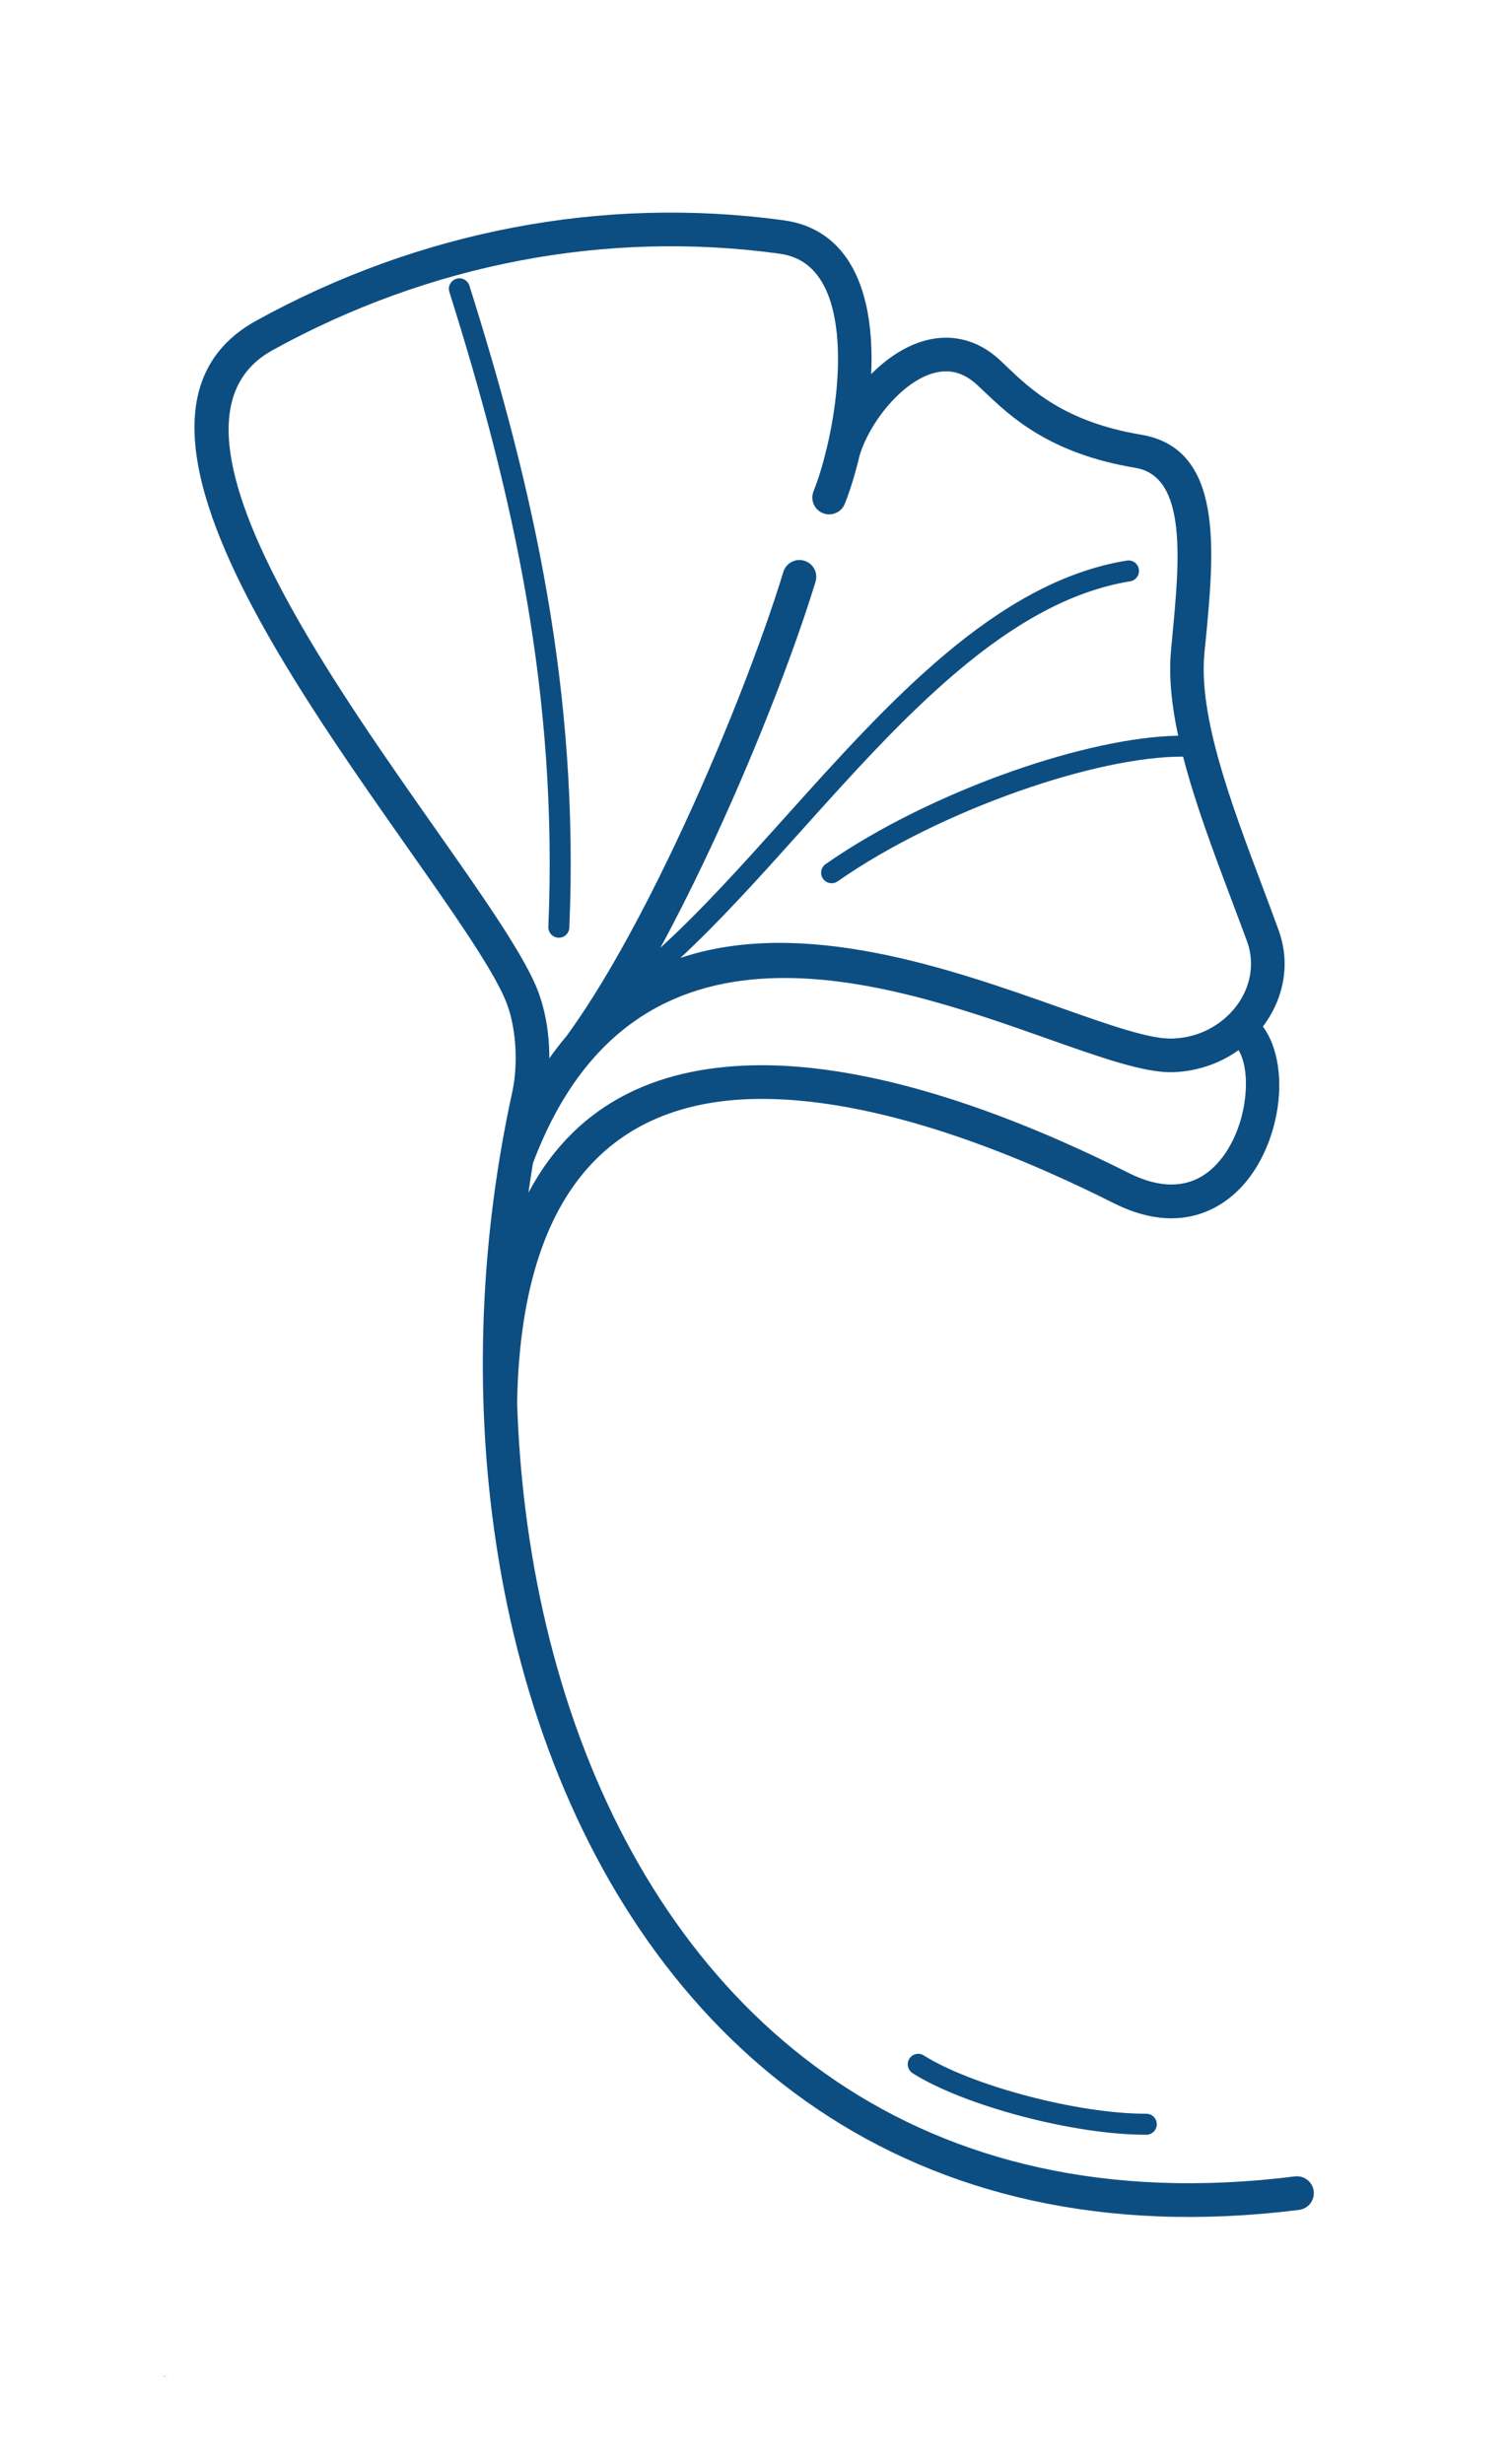 <?xml version="1.0" encoding="UTF-8"?> <svg xmlns="http://www.w3.org/2000/svg" width="89" height="145" viewBox="0 0 89 145" fill="none"> <g clip-path="url(#clip0_1209_787)"> <path d="M76.22 128.077C76.764 128.008 77.259 128.394 77.328 128.937C77.396 129.481 77.01 129.976 76.467 130.045C70.712 130.767 65.479 130.529 60.762 129.495C51.295 127.416 43.94 122.131 38.648 114.94C33.386 107.789 30.176 98.762 28.969 89.14C27.948 81.015 28.355 72.455 30.158 64.241C30.329 63.464 30.406 62.425 30.317 61.348C30.242 60.455 30.055 59.548 29.714 58.766C28.864 56.816 26.613 53.613 23.99 49.881C21.126 45.806 17.828 41.112 15.35 36.622C11.196 29.098 9.301 22.064 15.08 18.873C19.846 16.242 24.96 14.388 30.236 13.385C35.439 12.394 40.803 12.232 46.147 12.966C46.642 13.035 47.093 13.154 47.505 13.319C49.44 14.096 50.496 15.815 50.976 17.916C51.267 19.186 51.344 20.599 51.281 22.012C51.942 21.348 52.692 20.783 53.493 20.401C54.452 19.943 55.477 19.751 56.51 19.952C57.323 20.11 58.119 20.504 58.863 21.196C58.894 21.225 59.046 21.372 59.269 21.583C60.667 22.916 62.679 24.831 67.163 25.579C72.05 26.395 71.477 32.383 70.973 37.652C70.889 38.534 70.978 37.546 70.893 38.461C70.547 42.184 72.47 47.288 74.307 52.167C74.585 52.906 74.861 53.638 75.255 54.717C75.483 55.342 75.598 55.965 75.614 56.571C75.648 57.911 75.21 59.203 74.43 60.282C74.398 60.325 74.367 60.367 74.336 60.408C75.246 61.633 75.509 63.614 75.138 65.564C74.938 66.617 74.561 67.67 74.013 68.59C73.443 69.546 72.684 70.371 71.737 70.932C70.132 71.881 68.059 72.057 65.563 70.805C61.37 68.701 52.514 64.623 44.721 64.668C37.242 64.71 30.699 68.716 30.438 82.53C30.507 84.67 30.672 86.796 30.936 88.89C32.103 98.194 35.189 106.898 40.239 113.76C45.256 120.579 52.224 125.588 61.187 127.556C65.686 128.544 70.694 128.768 76.219 128.075L76.22 128.077ZM113.829 9.512C114.117 9.695 114.202 10.077 114.019 10.366C113.837 10.653 113.455 10.738 113.166 10.556C111.776 9.673 109.494 8.807 107.043 8.163C104.635 7.531 102.084 7.12 100.074 7.125C99.733 7.126 99.456 6.85 99.455 6.509C99.454 6.167 99.73 5.89 100.071 5.889C102.194 5.883 104.859 6.309 107.36 6.965C109.92 7.638 112.331 8.558 113.829 9.51L113.829 9.512ZM53.717 122C53.429 121.817 53.344 121.435 53.527 121.147C53.71 120.859 54.092 120.774 54.38 120.957C55.77 121.839 58.052 122.706 60.503 123.349C62.911 123.981 65.462 124.392 67.472 124.387C67.813 124.386 68.09 124.662 68.091 125.004C68.093 125.345 67.816 125.622 67.475 125.623C65.352 125.63 62.687 125.203 60.186 124.547C57.626 123.874 55.216 122.954 53.717 122.001L53.717 122ZM98.256 86.381C100.809 86.388 104.295 85.622 107.881 84.364C111.691 83.027 115.59 81.142 118.589 79.043C118.869 78.847 119.255 78.914 119.451 79.193C119.647 79.472 119.58 79.859 119.3 80.055C116.205 82.221 112.199 84.161 108.294 85.531C104.724 86.782 101.22 87.563 98.548 87.612C98.93 89.392 99.111 91.088 98.968 92.628C98.915 93.199 98.897 93.394 98.893 93.442H98.894C98.909 93.293 98.898 93.403 98.894 93.442C98.473 97.85 97.993 102.86 101.06 103.373C106.138 104.221 108.407 106.383 109.986 107.886C110.04 107.937 110.09 107.986 110.377 108.252C110.839 108.682 111.306 108.922 111.764 109.011C112.35 109.125 112.958 109.003 113.547 108.722C114.197 108.411 114.827 107.907 115.39 107.302C116.286 106.338 116.977 105.156 117.299 104.103C117.564 102.984 117.874 101.999 118.171 101.257C118.375 100.749 118.954 100.503 119.461 100.709C119.969 100.913 120.215 101.491 120.009 101.999C119.792 102.54 119.567 103.228 119.363 104.009C119.324 104.2 119.275 104.395 119.217 104.594C119.044 105.331 118.89 106.132 118.776 106.96C118.516 108.855 118.463 110.873 118.845 112.542C119.188 114.043 119.89 115.249 121.13 115.747C121.399 115.855 121.694 115.933 122.016 115.978C127.139 116.681 132.287 116.525 137.288 115.573C142.358 114.609 147.275 112.825 151.858 110.296C156.263 107.864 154.439 101.814 150.81 95.241C148.365 90.812 145.111 86.181 142.287 82.16C139.606 78.345 137.304 75.069 136.37 72.93C135.933 71.927 135.697 70.806 135.605 69.722C135.574 69.352 135.561 68.985 135.561 68.628C135.233 69.095 134.893 69.532 134.545 69.943C132.427 72.843 130.196 76.925 128.162 81.211C125.422 86.985 123.048 93.122 121.788 97.25C121.628 97.773 121.074 98.068 120.551 97.908C120.028 97.748 119.733 97.194 119.893 96.671C121.171 92.487 123.585 86.249 126.377 80.364C127.23 78.565 128.12 76.799 129.024 75.133C126.581 77.361 124.153 80.066 121.681 82.818C115.59 89.601 109.249 96.666 101.571 97.919C101.234 97.975 100.916 97.745 100.861 97.408C100.806 97.07 101.035 96.753 101.373 96.698C108.618 95.515 114.812 88.616 120.759 81.991C123.137 79.342 125.477 76.737 127.845 74.535C120.613 76.955 111.927 73.885 105.568 71.637C102.644 70.603 100.248 69.756 98.928 69.789C98.349 69.804 97.808 69.91 97.32 70.088C96.388 70.428 95.606 71.033 95.062 71.784C94.535 72.514 94.239 73.384 94.262 74.282C94.272 74.695 94.347 75.108 94.492 75.506C94.708 76.098 95.071 77.062 95.438 78.035C96.487 80.82 97.562 83.677 98.257 86.379L98.256 86.381ZM141.445 113.723C141.548 114.049 141.367 114.395 141.041 114.498C140.715 114.601 140.369 114.42 140.266 114.094C138.371 108.089 136.755 102.118 135.686 95.918C134.614 89.705 134.09 83.259 134.385 76.316C134.4 75.975 134.688 75.71 135.029 75.725C135.37 75.739 135.635 76.028 135.62 76.368C135.331 83.212 135.848 89.572 136.905 95.706C137.966 101.854 139.568 107.771 141.445 113.722L141.445 113.723ZM93.558 70.496C92.648 69.272 92.385 67.29 92.756 65.34C92.956 64.287 93.333 63.234 93.881 62.314C94.451 61.358 95.21 60.533 96.157 59.973C97.762 59.023 99.835 58.847 102.331 60.099C106.524 62.203 115.38 66.281 123.174 66.237C130.652 66.194 137.195 62.189 137.456 48.375C137.387 46.234 137.222 44.109 136.959 42.014C135.791 32.711 132.705 24.006 127.655 17.145C122.638 10.325 115.67 5.316 106.708 3.348C102.208 2.36 97.2 2.136 91.675 2.829C91.131 2.898 90.636 2.512 90.567 1.969C90.499 1.425 90.885 0.93 91.428 0.861C97.183 0.139 102.417 0.377 107.133 1.411C116.6 3.49 123.955 8.775 129.248 15.966C134.509 23.117 137.719 32.144 138.926 41.766C139.947 49.891 139.54 58.451 137.737 66.665C137.566 67.442 137.489 68.481 137.578 69.558C137.653 70.452 137.84 71.358 138.181 72.14C139.031 74.09 141.283 77.293 143.906 81.025C146.769 85.1 150.067 89.794 152.545 94.284C156.699 101.808 158.594 108.842 152.815 112.033C148.049 114.664 142.935 116.518 137.659 117.521C132.456 118.512 127.092 118.674 121.749 117.94C121.253 117.871 120.802 117.752 120.39 117.587C118.455 116.81 117.4 115.092 116.919 112.99C116.628 111.72 116.551 110.308 116.614 108.894C115.953 109.559 115.203 110.123 114.402 110.505C113.443 110.963 112.419 111.155 111.385 110.954C110.572 110.797 109.776 110.402 109.032 109.71C109.001 109.681 108.849 109.534 108.626 109.323C107.228 107.99 105.216 106.075 100.732 105.327C95.845 104.511 96.418 98.523 96.922 93.254C97.006 92.372 96.917 93.36 97.002 92.445C97.348 88.722 95.425 83.618 93.588 78.74C93.31 78 93.034 77.268 92.641 76.189C92.412 75.564 92.297 74.942 92.281 74.335C92.247 72.995 92.685 71.703 93.466 70.624C93.497 70.581 93.528 70.54 93.559 70.498L93.558 70.496ZM136.79 60.718C133.835 66.285 128.737 68.187 123.184 68.219C114.954 68.266 105.776 64.045 101.436 61.869C99.641 60.968 98.222 61.052 97.171 61.674C96.527 62.056 95.995 62.642 95.583 63.333C95.15 64.059 94.853 64.886 94.697 65.709C94.444 67.044 94.533 68.34 94.99 69.108C95.489 68.751 96.043 68.455 96.641 68.237C97.344 67.98 98.097 67.829 98.88 67.809C100.545 67.766 103.106 68.673 106.23 69.777C115.643 73.105 130.54 78.371 136.527 62.451C136.622 61.874 136.71 61.296 136.791 60.717L136.79 60.718ZM98.894 93.443C98.891 93.463 98.892 93.458 98.895 93.443H98.894ZM69.641 44.525C67.088 44.518 63.602 45.284 60.016 46.542C56.206 47.879 52.307 49.764 49.308 51.863C49.028 52.06 48.642 51.992 48.446 51.713C48.25 51.434 48.317 51.048 48.597 50.851C51.692 48.685 55.698 46.745 59.603 45.375C63.173 44.124 66.677 43.343 69.349 43.294C68.967 41.514 68.786 39.818 68.929 38.278C68.982 37.707 69 37.512 69.004 37.464H69.003C68.988 37.615 68.999 37.504 69.003 37.464C69.424 33.056 69.904 28.046 66.837 27.533C61.759 26.685 59.49 24.523 57.911 23.02C57.857 22.969 57.807 22.921 57.52 22.654C57.058 22.224 56.591 21.984 56.133 21.895C55.547 21.781 54.938 21.903 54.35 22.184C53.7 22.495 53.07 22.999 52.507 23.605C51.611 24.568 50.92 25.75 50.598 26.803C50.333 27.922 50.023 28.907 49.726 29.649C49.522 30.157 48.943 30.403 48.436 30.198C47.928 29.993 47.682 29.415 47.888 28.907C48.105 28.366 48.33 27.678 48.534 26.897C48.573 26.706 48.622 26.511 48.68 26.312C48.853 25.576 49.007 24.774 49.121 23.946C49.381 22.051 49.434 20.033 49.052 18.364C48.709 16.863 48.007 15.657 46.767 15.159C46.498 15.051 46.203 14.973 45.881 14.928C40.758 14.225 35.61 14.381 30.609 15.333C25.539 16.297 20.622 18.081 16.039 20.61C11.634 23.042 13.458 29.092 17.087 35.665C19.532 40.094 22.786 44.725 25.61 48.746C28.291 52.561 30.593 55.837 31.527 57.976C31.963 58.979 32.2 60.1 32.291 61.184C32.323 61.554 32.336 61.921 32.336 62.278C32.664 61.811 33.004 61.374 33.352 60.963C35.47 58.063 37.701 53.981 39.735 49.695C42.475 43.921 44.849 37.784 46.109 33.656C46.269 33.133 46.823 32.838 47.346 32.998C47.869 33.158 48.164 33.712 48.004 34.235C46.726 38.419 44.312 44.657 41.52 50.542C40.667 52.341 39.777 54.107 38.873 55.773C41.316 53.545 43.744 50.84 46.216 48.088C52.306 41.305 58.648 34.24 66.326 32.987C66.663 32.932 66.981 33.161 67.036 33.498C67.091 33.836 66.862 34.153 66.524 34.208C59.279 35.392 53.085 42.29 47.138 48.915C44.76 51.564 42.42 54.169 40.051 56.371C47.284 53.951 55.97 57.021 62.329 59.269C65.253 60.303 67.649 61.15 68.969 61.117C69.548 61.102 70.089 60.996 70.578 60.818C71.508 60.477 72.291 59.873 72.835 59.122C73.362 58.392 73.658 57.523 73.635 56.624C73.625 56.211 73.55 55.798 73.405 55.4C73.189 54.808 72.826 53.844 72.459 52.871C71.41 50.086 70.335 47.229 69.64 44.528L69.641 44.525ZM26.452 17.183C26.349 16.857 26.53 16.511 26.856 16.408C27.182 16.305 27.528 16.486 27.631 16.812C29.526 22.817 31.142 28.788 32.211 34.988C33.282 41.201 33.807 47.647 33.512 54.59C33.497 54.931 33.209 55.196 32.868 55.181C32.527 55.167 32.262 54.878 32.277 54.538C32.566 47.694 32.049 41.334 30.992 35.2C29.931 29.052 28.329 23.135 26.452 17.184L26.452 17.183ZM72.907 61.797C72.409 62.154 71.854 62.45 71.256 62.667C70.554 62.924 69.8 63.075 69.017 63.095C67.353 63.138 64.791 62.232 61.667 61.127C52.255 57.8 37.357 52.533 31.37 68.453C31.276 69.03 31.187 69.608 31.106 70.187C34.061 64.62 39.159 62.718 44.712 62.686C52.942 62.639 62.12 66.86 66.46 69.036C68.256 69.937 69.675 69.853 70.725 69.231C71.37 68.849 71.901 68.263 72.313 67.573C72.746 66.846 73.043 66.019 73.199 65.196C73.453 63.861 73.363 62.566 72.906 61.798L72.907 61.797ZM69.003 37.463C69.005 37.443 69.004 37.449 69.002 37.463H69.003Z" fill="#0D4E82"></path> <path d="M9.604 139.837H9.6V139.833V139.829H9.604V139.833V139.837Z" fill="black"></path> <path d="M9.614 139.833V139.837H9.609V139.829H9.614V139.833Z" fill="black"></path> <path d="M9.62 139.833V139.837C9.622 139.837 9.624 139.836 9.624 139.833V139.837H9.62H9.616V139.833L9.62 139.829V139.833Z" fill="black"></path> <path d="M9.632 139.833V139.837H9.628H9.624V139.833V139.829H9.628V139.833H9.632Z" fill="black"></path> <path d="M9.636 139.829V139.833V139.837H9.632V139.833V139.829H9.636Z" fill="black"></path> <path d="M9.643 139.833V139.837C9.645 139.837 9.647 139.836 9.647 139.833V139.837H9.643H9.639V139.833L9.643 139.829V139.833Z" fill="black"></path> <path d="M9.651 139.829H9.655V139.837H9.651H9.647V139.833L9.651 139.829Z" fill="black"></path> <path d="M9.663 139.829C9.665 139.829 9.667 139.831 9.667 139.833V139.837H9.663H9.659V139.829H9.663Z" fill="black"></path> <path d="M9.668 139.829H9.673H9.677L9.673 139.837V139.842H9.668V139.837H9.673L9.668 139.829Z" fill="black"></path> <path d="M9.685 139.829V139.833V139.837H9.689V139.833C9.689 139.831 9.687 139.829 9.685 139.829ZM9.685 139.829H9.689V139.833V139.837H9.685H9.681V139.833V139.829H9.685Z" fill="black"></path> <path d="M9.691 139.829H9.696V139.837H9.691V139.829Z" fill="black"></path> <path d="M9.7 139.833V139.837C9.702 139.837 9.704 139.836 9.704 139.833V139.837H9.7H9.696V139.833L9.7 139.829V139.833Z" fill="black"></path> <path d="M9.712 139.833V139.837H9.708H9.704V139.829H9.708C9.71 139.829 9.712 139.831 9.712 139.833Z" fill="black"></path> <path d="M9.722 139.833V139.837H9.718H9.713V139.833V139.829H9.718V139.833H9.722Z" fill="black"></path> <path d="M9.726 139.829H9.73H9.734V139.833H9.73V139.837H9.726V139.829Z" fill="black"></path> <path d="M9.743 139.833V139.837H9.739H9.735V139.833V139.829H9.739V139.833H9.743Z" fill="black"></path> <path d="M9.751 139.833V139.837H9.747H9.743V139.829H9.747C9.749 139.829 9.751 139.831 9.751 139.833Z" fill="black"></path> <path d="M9.76 139.833V139.837H9.756H9.751V139.833V139.829H9.756V139.833H9.76Z" fill="black"></path> <path d="M9.768 139.829V139.833H9.764C9.766 139.833 9.768 139.835 9.768 139.837H9.764V139.833H9.76L9.764 139.829H9.768Z" fill="black"></path> <path d="M9.771 139.829V139.833H9.775C9.775 139.836 9.773 139.837 9.771 139.837H9.767V139.833L9.771 139.829Z" fill="black"></path> <path d="M9.776 139.829H9.781H9.785L9.781 139.837L9.776 139.829Z" fill="black"></path> <path d="M9.792 139.829V139.833H9.788C9.79 139.833 9.792 139.835 9.792 139.837H9.788V139.833H9.784L9.788 139.829H9.792Z" fill="black"></path> <path d="M9.792 139.829H9.796H9.8L9.796 139.833L9.8 139.837H9.796H9.792V139.829Z" fill="black"></path> <path d="M9.808 139.833V139.837H9.803H9.799V139.833V139.829H9.803V139.833H9.808Z" fill="black"></path> <path d="M9.604 139.842V139.85H9.6V139.842H9.604Z" fill="black"></path> <path d="M9.61 139.846V139.85H9.605V139.842H9.61V139.846Z" fill="black"></path> <path d="M9.615 139.842V139.846H9.62C9.62 139.849 9.618 139.85 9.615 139.85H9.611V139.846L9.615 139.842Z" fill="black"></path> <path d="M9.628 139.846V139.842C9.63 139.842 9.632 139.844 9.632 139.846V139.85H9.628H9.624H9.62V139.842H9.624V139.846H9.628Z" fill="black"></path> <path d="M9.642 139.842V139.846V139.85H9.638V139.846V139.842H9.642Z" fill="black"></path> <path d="M9.652 139.846V139.85H9.648H9.644V139.842H9.648C9.65 139.842 9.652 139.844 9.652 139.846Z" fill="black"></path> <path d="M9.656 139.846V139.85C9.658 139.85 9.66 139.849 9.66 139.846V139.85H9.656H9.652V139.846L9.656 139.842V139.846Z" fill="black"></path> <path d="M9.665 139.842H9.669L9.673 139.846V139.842V139.85L9.669 139.846V139.85H9.665V139.842Z" fill="black"></path> <path d="M9.679 139.842V139.846H9.683C9.683 139.849 9.681 139.85 9.679 139.85H9.675V139.846L9.679 139.842Z" fill="black"></path> <path d="M9.684 139.846V139.842H9.688H9.692V139.85H9.688H9.684V139.846Z" fill="black"></path> <path d="M9.701 139.846V139.85H9.697H9.692V139.842H9.697C9.699 139.842 9.701 139.844 9.701 139.846Z" fill="black"></path> <path d="M9.706 139.842H9.71H9.714V139.846H9.71V139.85H9.706V139.842Z" fill="black"></path> <path d="M9.719 139.846V139.85H9.715V139.842H9.719V139.846Z" fill="black"></path> <path d="M9.725 139.842V139.846H9.729C9.729 139.849 9.727 139.85 9.725 139.85H9.721V139.846L9.725 139.842Z" fill="black"></path> <path d="M9.73 139.842H9.734V139.85H9.73V139.854V139.842Z" fill="black"></path> <path d="M9.738 139.846V139.85C9.74 139.85 9.742 139.849 9.742 139.846V139.85H9.738H9.734V139.846L9.738 139.842V139.846Z" fill="black"></path> <path d="M9.75 139.842V139.846H9.746V139.85H9.742V139.846L9.746 139.842H9.75Z" fill="black"></path> <path d="M9.754 139.842V139.846V139.85H9.75V139.846V139.842H9.754Z" fill="black"></path> </g> <defs> <clipPath id="clip0_1209_787"> <rect width="89" height="145" fill="white"></rect> </clipPath> </defs> </svg> 